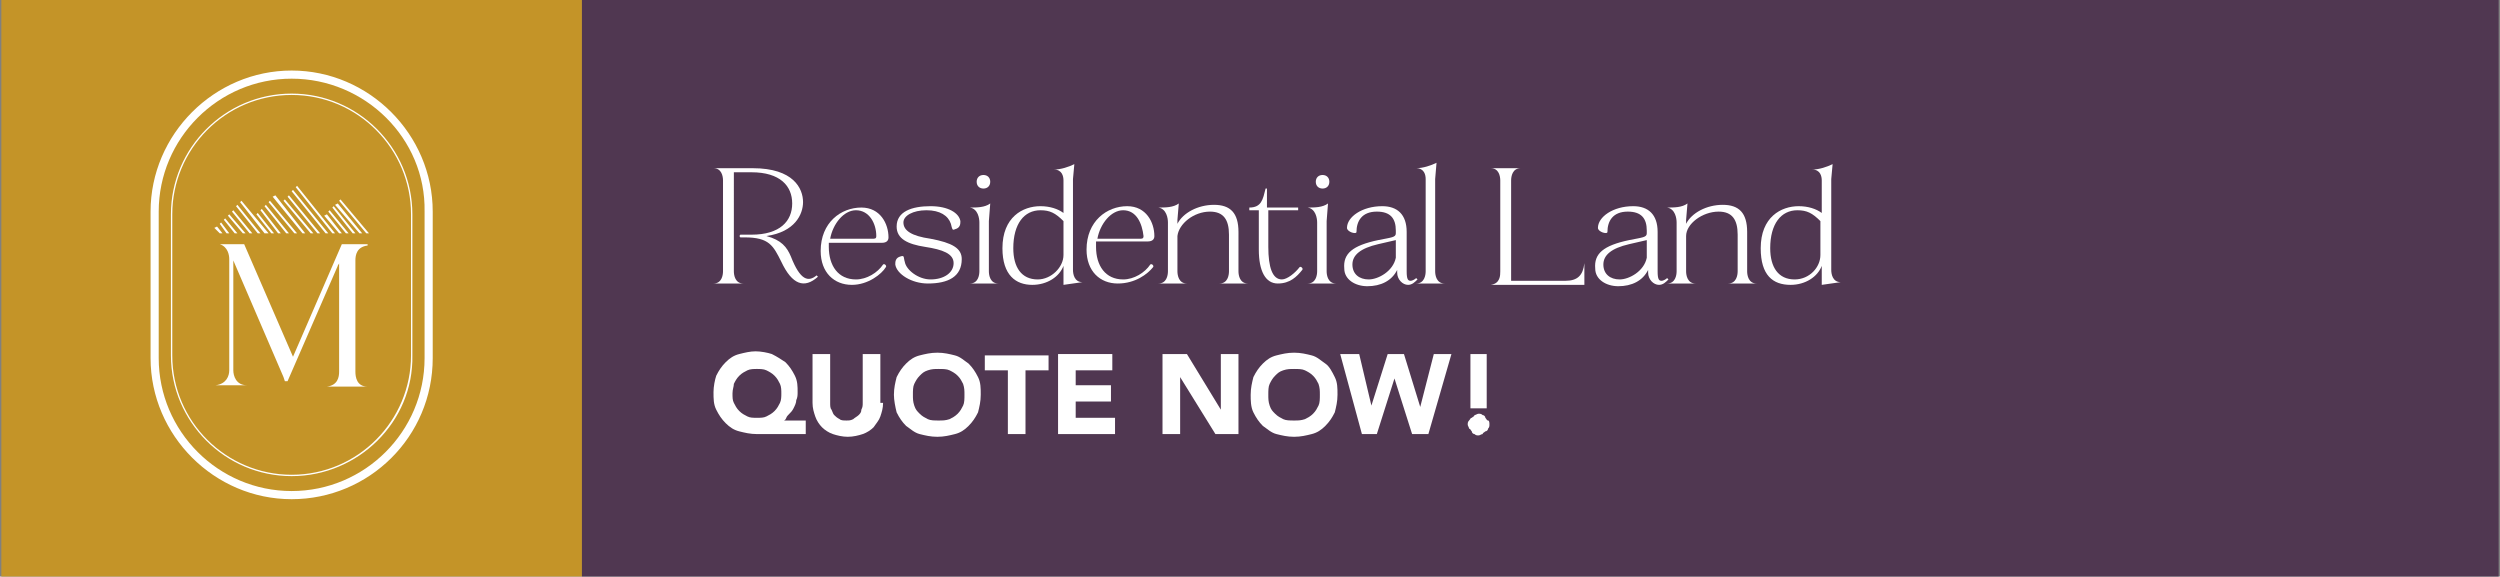 <svg xmlns="http://www.w3.org/2000/svg" xmlns:xlink="http://www.w3.org/1999/xlink" id="Capa_1" x="0px" y="0px" viewBox="0 0 184.3 42.5" style="enable-background:new 0 0 184.3 42.5;" xml:space="preserve"><rect x="0" y="0" width="184.3" height="42.5" fill="#808080" stroke="none"/><style type="text/css">	.st0{fill:#C49428;}	.st1{fill:#503751;}	.st2{fill:#FFFFFF;}</style><rect x="0.1" y="-0.2" class="st0" width="42.8" height="42.8"></rect><rect x="42.9" y="-0.2" class="st1" width="141.3" height="42.8"></rect><g>	<g>		<path class="st2" d="M27.1,18.1c-0.8,0.1-0.9,0.7-0.9,1.1v8.2c0,0.4,0.1,1.1,0.9,1.1h-3c0.8-0.1,0.9-0.7,0.9-1.1v-8   c0,0.1-0.1,0.1-0.1,0.2l-3.7,8.5H21l-0.1-0.3l-3.7-8.6v8.1c0,0.4,0.2,1.1,1,1.1h-2.3c0.8-0.1,1-0.7,1-1.1v-8.2   c0-0.3-0.1-0.9-0.7-1.1c0,0-0.1,0-0.1,0c0,0-0.1,0-0.1,0h0.1H18l3.6,8.3l3.6-8.3H27.1z"></path>	</g>	<path class="st2" d="M21.5,35.1c-4.9,0-8.9-4-8.9-8.9V15.8c0-4.9,4-8.9,8.9-8.9s8.9,4,8.9,8.9v10.4C30.5,31.1,26.4,35.1,21.5,35.1z   M21.5,7c-4.9,0-8.8,4-8.8,8.8v10.4c0,4.9,4,8.8,8.8,8.8h0c4.9,0,8.8-4,8.8-8.8V15.8C30.3,11,26.4,7,21.5,7z"></path>	<path class="st2" d="M21.5,36.8c-5.7,0-10.4-4.7-10.4-10.4V15.6c0-5.7,4.7-10.4,10.4-10.4c5.7,0,10.4,4.7,10.4,10.4v10.8  C31.9,32.2,27.2,36.8,21.5,36.8z M21.5,5.8c-5.4,0-9.8,4.4-9.8,9.8v10.8c0,5.4,4.4,9.8,9.8,9.8h0c5.4,0,9.8-4.4,9.8-9.8V15.6  C31.4,10.2,26.9,5.8,21.5,5.8z"></path>	<g>		<path class="st2" d="M18.8,16.7C18.8,16.7,18.8,16.7,18.8,16.7C18.8,16.7,18.8,16.7,18.8,16.7C18.8,16.7,18.8,16.7,18.8,16.7   C18.8,16.7,18.8,16.7,18.8,16.7L18.8,16.7z"></path>		<path class="st2" d="M25,16.5C25,16.5,25,16.5,25,16.5C25,16.5,25,16.5,25,16.5C25,16.5,25,16.5,25,16.5L25,16.5z"></path>		<polygon class="st2" points="27,17.2 25,14.8 25.1,14.7 27.2,17.2 27,17.2   "></polygon>		<polygon class="st2" points="26.5,17.2 24.7,15.1 24.9,15 26.7,17.2 26.5,17.2   "></polygon>		<polygon class="st2" points="26,17.2 24.5,15.3 24.6,15.2 26.2,17.2 26,17.2   "></polygon>		<polygon class="st2" points="25.5,17.2 24.2,15.6 24.3,15.5 25.7,17.2 25.5,17.2   "></polygon>		<polygon class="st2" points="25,17.2 23.9,15.9 24.1,15.8 25.2,17.2 25,17.2   "></polygon>		<polygon class="st2" points="24.5,17.2 21.8,13.8 21.9,13.7 24.7,17.2 24.5,17.2   "></polygon>		<polygon class="st2" points="24,17.2 21.5,14.1 21.6,14 24.2,17.2 24,17.2   "></polygon>		<polygon class="st2" points="23.4,17.2 21.2,14.5 21.3,14.4 23.6,17.2 23.4,17.2   "></polygon>		<polygon class="st2" points="22.9,17.2 20.9,14.8 21,14.7 23.1,17.2 22.9,17.2   "></polygon>		<polygon class="st2" points="22.3,17.2 20.1,14.5 20.3,14.4 22.5,17.2 22.3,17.2   "></polygon>		<polygon class="st2" points="21.7,17.2 19.8,14.9 19.9,14.8 21.9,17.2 21.7,17.2   "></polygon>		<polygon class="st2" points="21.1,17.2 19.5,15.2 19.6,15.1 21.3,17.2 21.1,17.2   "></polygon>		<polygon class="st2" points="20.5,17.2 19.2,15.5 19.3,15.4 20.7,17.2 20.5,17.2   "></polygon>		<polygon class="st2" points="20,17.2 18.9,15.8 19,15.7 20.2,17.2 20,17.2   "></polygon>		<polygon class="st2" points="19.5,17.2 17.7,14.9 17.8,14.8 19.8,17.2 19.5,17.2   "></polygon>		<polygon class="st2" points="19,17.2 17.4,15.2 17.5,15.1 19.2,17.2 19,17.2   "></polygon>		<polygon class="st2" points="18.4,17.2 17.1,15.6 17.2,15.5 18.6,17.2 18.4,17.2   "></polygon>		<polygon class="st2" points="17.9,17.2 16.8,15.9 16.9,15.8 18.1,17.2 17.9,17.2   "></polygon>		<polygon class="st2" points="17.3,17.2 16.5,16.2 16.6,16.1 17.5,17.2 17.3,17.2   "></polygon>		<polygon class="st2" points="16.7,17.2 16.2,16.5 16.3,16.4 16.9,17.2 16.7,17.2   "></polygon>		<polygon class="st2" points="16.2,17.2 15.8,16.8 16,16.7 16.4,17.2 16.2,17.2   "></polygon>	</g></g><g>	<path class="st2" d="M60.2,20.3l0.1,0.1c-1,0.9-1.9,0.6-2.7-1.1c-0.6-1.2-0.9-1.8-2.7-1.8h-0.3c-0.1,0-0.1-0.2,0-0.2H55h0.2h0.2  c2.1,0,3-1,3-2.3c0-1.3-0.9-2.3-3-2.3h-1.3V20c0,0.3,0.1,0.9,0.7,0.9h-2.2c0.6,0,0.7-0.6,0.7-0.9v-6.7c0-0.3-0.1-0.9-0.7-0.9h2.9  c3,0,3.7,1.5,3.7,2.5c0,0.9-0.6,2.2-2.7,2.5c1.1,0.3,1.5,0.8,1.8,1.5C59,20.7,59.6,20.8,60.2,20.3z"></path>	<path class="st2" d="M61.1,17.9c0,0.1,0,0.2,0,0.3c0,1.4,0.7,2.4,2,2.4c0.8,0,1.6-0.5,2-1.1c0.1-0.1,0.3,0.1,0.2,0.2  C65,20.2,64,21,62.8,21c-1.3,0-2.3-0.9-2.3-2.5c0-2.1,1.5-3.2,3-3.2c1.4,0,2,1.2,2,2.2c0,0.2-0.1,0.4-0.5,0.4H61.1z M63.1,15.5  c-0.9,0-1.7,1-1.9,2.1h3.1c0.2,0,0.3,0,0.3-0.2C64.6,16.5,64.1,15.5,63.1,15.5z"></path>	<path class="st2" d="M70.9,19.1c0,1.3-1,1.8-2.5,1.8c-1.2,0-2.3-0.7-2.4-1.4c0-0.2,0-0.5,0.4-0.6c0.3-0.1,0.2,0.1,0.3,0.4  c0.1,0.6,1,1.3,1.9,1.3c1,0,1.7-0.5,1.7-1.2c0-0.7-0.8-1-2.1-1.2c-1.3-0.2-2.1-0.6-2.1-1.5c0-1.1,1.1-1.5,2.5-1.5  c1.3,0,2.1,0.5,2.2,1.1c0,0.2,0,0.5-0.4,0.6c-0.2,0.1-0.2,0-0.3-0.4c-0.2-0.6-0.8-1-1.8-1s-1.7,0.4-1.7,0.9c0,0.6,0.6,1,2,1.2  C70.2,17.9,70.9,18.3,70.9,19.1z"></path>	<path class="st2" d="M72.9,16.3V20c0,0.3,0.1,0.9,0.7,0.9h-2.1c0.6,0,0.7-0.6,0.7-0.9v-3.6c0-0.3-0.1-1-0.7-1.1  c0.5,0,1.1,0,1.5-0.3L72.9,16.3z M72.5,13.9c-0.3,0-0.5-0.2-0.5-0.5s0.2-0.5,0.5-0.5c0.3,0,0.5,0.2,0.5,0.5S72.8,13.9,72.5,13.9z"></path>	<path class="st2" d="M73.9,18.3c0-2.3,1.5-3.1,2.8-3.1c0.7,0,1.3,0.2,1.7,0.5v-2.4c0-0.3-0.1-0.8-0.7-0.8v0c0.5,0,1.1-0.2,1.5-0.4  l-0.1,1.1v6.7c0,0.3,0.1,0.9,0.7,0.9L78.4,21v-1.4c-0.3,0.8-1.2,1.4-2.3,1.4C74.9,21,73.9,20.3,73.9,18.3z M78.4,18.8v-2.5  c-0.6-0.6-1-0.8-1.7-0.8c-1.2,0-2,1-2,2.8c0,1.4,0.6,2.3,1.8,2.3C77.5,20.6,78.4,19.7,78.4,18.8z"></path>	<path class="st2" d="M80.8,17.9c0,0.1,0,0.2,0,0.3c0,1.4,0.7,2.4,2,2.4c0.8,0,1.6-0.5,2-1.1c0.1-0.1,0.3,0.1,0.2,0.2  c-0.4,0.5-1.3,1.2-2.6,1.2c-1.3,0-2.3-0.9-2.3-2.5c0-2.1,1.5-3.2,3-3.2c1.4,0,2,1.2,2,2.2c0,0.2-0.1,0.4-0.5,0.4H80.8z M82.8,15.5  c-0.9,0-1.7,1-1.9,2.1H84c0.2,0,0.3,0,0.3-0.2C84.2,16.5,83.8,15.5,82.8,15.5z"></path>	<path class="st2" d="M86.8,17.4V20c0,0.3,0.1,0.9,0.7,0.9h-2.1c0.6,0,0.7-0.6,0.7-0.9v-3.6c0-0.3-0.1-1-0.7-1.1  c0.5,0,1.1,0,1.5-0.3l-0.1,1.2v0.3c0.4-0.8,1.5-1.4,2.7-1.4c1.2,0,1.8,0.6,1.8,2V20c0,0.3,0.1,0.9,0.7,0.9h-2.1  c0.6,0,0.7-0.6,0.7-0.9v-2.7c0-1.1-0.4-1.7-1.4-1.7C88,15.6,86.9,16.5,86.8,17.4z"></path>	<path class="st2" d="M93.5,15.5v2.7c0,1.5,0.3,2.4,1,2.4c0.4,0,1-0.5,1.3-0.9c0.1-0.1,0.3,0.1,0.2,0.2c-0.4,0.5-0.9,1-1.8,1  c-0.9,0-1.4-0.9-1.4-2.5v-2.9h-0.7v-0.2h0h0h0c0.9,0,1-0.6,1.2-1.4h0.1v1.4h2.3v0.2H93.5z"></path>	<path class="st2" d="M97.8,16.3V20c0,0.3,0.1,0.9,0.7,0.9h-2.1c0.6,0,0.7-0.6,0.7-0.9v-3.6c0-0.3-0.1-1-0.7-1.1  c0.5,0,1.1,0,1.5-0.3L97.8,16.3z M97.5,13.9c-0.3,0-0.5-0.2-0.5-0.5s0.2-0.5,0.5-0.5c0.3,0,0.5,0.2,0.5,0.5S97.8,13.9,97.5,13.9z"></path>	<path class="st2" d="M101.6,17.7c1-0.2,1.3-0.2,1.3-0.5V17c0-0.9-0.4-1.4-1.4-1.4c-1.1,0-1.5,0.7-1.5,1.5c0,0.2-0.7,0-0.7-0.3  c0-0.8,1.1-1.6,2.6-1.6c1.1,0,1.8,0.6,1.8,1.9V20c0,0.6,0.1,0.7,0.3,0.7c0.1,0,0.3-0.1,0.4-0.2l0.1,0.1c-0.2,0.2-0.4,0.4-0.7,0.4  c-0.4,0-0.8-0.4-0.8-0.9v-0.2c-0.4,0.8-1.2,1.2-2.2,1.2c-0.9,0-1.7-0.5-1.7-1.3C99,18.7,99.7,18.1,101.6,17.7z M102.9,19v-1.3  l-1.3,0.3c-1.3,0.3-1.9,0.8-1.9,1.5c0,0.7,0.5,1.1,1.2,1.1C101.6,20.6,102.7,20,102.9,19z"></path>	<path class="st2" d="M105.8,13.2V20c0,0.3,0.1,0.9,0.7,0.9h-2.1c0.6,0,0.7-0.6,0.7-0.9v-6.8c0-0.3-0.1-0.8-0.7-0.8v0  c0.5,0,1.1-0.2,1.5-0.4L105.8,13.2z"></path>	<path class="st2" d="M110.6,20v-6.7c0-0.3-0.1-0.9-0.7-0.9h2.2c-0.6,0-0.7,0.6-0.7,0.9v7.4h4c0.9,0,1.3-0.4,1.4-1.3h0V21h-6.9  C110.6,20.9,110.6,20.3,110.6,20z"></path>	<path class="st2" d="M120.1,17.7c1-0.2,1.3-0.2,1.3-0.5V17c0-0.9-0.4-1.4-1.4-1.4c-1.1,0-1.5,0.7-1.5,1.5c0,0.2-0.7,0-0.7-0.3  c0-0.8,1.1-1.6,2.6-1.6c1.1,0,1.8,0.6,1.8,1.9V20c0,0.6,0.1,0.7,0.3,0.7c0.1,0,0.3-0.1,0.4-0.2l0.1,0.1c-0.2,0.2-0.4,0.4-0.7,0.4  c-0.4,0-0.8-0.4-0.8-0.9v-0.2c-0.4,0.8-1.2,1.2-2.2,1.2c-0.9,0-1.7-0.5-1.7-1.3C117.5,18.7,118.2,18.1,120.1,17.7z M121.4,19v-1.3  l-1.3,0.3c-1.3,0.3-1.9,0.8-1.9,1.5c0,0.7,0.5,1.1,1.2,1.1C120.1,20.6,121.2,20,121.4,19z"></path>	<path class="st2" d="M124.3,17.4V20c0,0.3,0.1,0.9,0.7,0.9h-2.1c0.6,0,0.7-0.6,0.7-0.9v-3.6c0-0.3-0.1-1-0.7-1.1  c0.5,0,1.1,0,1.5-0.3l-0.1,1.2v0.3c0.4-0.8,1.5-1.4,2.7-1.4c1.2,0,1.8,0.6,1.8,2V20c0,0.3,0.1,0.9,0.7,0.9h-2.1  c0.6,0,0.7-0.6,0.7-0.9v-2.7c0-1.1-0.4-1.7-1.4-1.7C125.5,15.6,124.3,16.5,124.3,17.4z"></path>	<path class="st2" d="M129.8,18.3c0-2.3,1.5-3.1,2.8-3.1c0.7,0,1.3,0.2,1.7,0.5v-2.4c0-0.3-0.1-0.8-0.7-0.8v0c0.5,0,1.1-0.2,1.5-0.4  l-0.1,1.1v6.7c0,0.3,0.1,0.9,0.7,0.9l-1.4,0.2v-1.4c-0.3,0.8-1.2,1.4-2.3,1.4C130.7,21,129.8,20.3,129.8,18.3z M134.2,18.8v-2.5  c-0.6-0.6-1-0.8-1.7-0.8c-1.2,0-2,1-2,2.8c0,1.4,0.6,2.3,1.8,2.3C133.4,20.6,134.2,19.7,134.2,18.8z"></path></g><g>	<path class="st2" d="M59.4,32h-3.6c-0.5,0-0.9-0.1-1.3-0.2c-0.4-0.1-0.7-0.3-1-0.6c-0.3-0.3-0.5-0.6-0.7-1s-0.2-0.8-0.2-1.3  c0-0.4,0.1-0.9,0.2-1.2c0.2-0.4,0.4-0.7,0.7-1s0.6-0.5,1-0.6s0.8-0.2,1.2-0.2s0.9,0.1,1.2,0.2c0.4,0.2,0.7,0.4,1,0.6  c0.3,0.3,0.5,0.6,0.7,1c0.2,0.4,0.2,0.8,0.2,1.2c0,0.2,0,0.4-0.1,0.6c0,0.2-0.1,0.4-0.2,0.6c-0.1,0.2-0.2,0.3-0.4,0.5  S58,30.9,57.8,31v0h1.6V32z M54,29c0,0.3,0,0.5,0.1,0.7c0.1,0.2,0.2,0.4,0.4,0.6c0.2,0.2,0.4,0.3,0.6,0.4c0.2,0.1,0.4,0.1,0.7,0.1  s0.5,0,0.7-0.1s0.4-0.2,0.6-0.4c0.2-0.2,0.3-0.4,0.4-0.6c0.1-0.2,0.1-0.5,0.1-0.7s0-0.5-0.1-0.7c-0.1-0.2-0.2-0.4-0.4-0.6  c-0.2-0.2-0.4-0.3-0.6-0.4s-0.5-0.1-0.7-0.1s-0.5,0-0.7,0.1c-0.2,0.1-0.4,0.2-0.6,0.4c-0.2,0.2-0.3,0.4-0.4,0.6  C54.1,28.5,54,28.7,54,29z"></path>	<path class="st2" d="M65.1,29.7c0,0.4-0.1,0.7-0.2,1c-0.1,0.3-0.3,0.5-0.5,0.8c-0.2,0.2-0.5,0.4-0.8,0.5c-0.3,0.1-0.7,0.2-1.1,0.2  c-0.4,0-0.8-0.1-1.1-0.2c-0.3-0.1-0.6-0.3-0.8-0.5c-0.2-0.2-0.4-0.5-0.5-0.8c-0.1-0.3-0.2-0.6-0.2-1v-3.6h1.3v3.6  c0,0.2,0,0.4,0.1,0.5c0.1,0.2,0.1,0.3,0.2,0.4c0.1,0.1,0.2,0.2,0.4,0.3c0.1,0.1,0.3,0.1,0.5,0.1c0.2,0,0.3,0,0.5-0.1  c0.1-0.1,0.3-0.2,0.4-0.3c0.1-0.1,0.2-0.2,0.2-0.4c0.1-0.2,0.1-0.3,0.1-0.5v-3.6h1.3V29.7z"></path>	<path class="st2" d="M65.9,29.1c0-0.5,0.1-0.9,0.2-1.3c0.2-0.4,0.4-0.7,0.7-1c0.3-0.3,0.6-0.5,1-0.6c0.4-0.1,0.8-0.2,1.3-0.2  c0.5,0,0.9,0.1,1.3,0.2c0.4,0.1,0.7,0.4,1,0.6c0.3,0.3,0.5,0.6,0.7,1c0.2,0.4,0.2,0.8,0.2,1.3c0,0.5-0.1,0.9-0.2,1.3  c-0.2,0.4-0.4,0.7-0.7,1c-0.3,0.3-0.6,0.5-1,0.6c-0.4,0.1-0.8,0.2-1.3,0.2c-0.5,0-0.9-0.1-1.3-0.2c-0.4-0.1-0.7-0.4-1-0.6  c-0.3-0.3-0.5-0.6-0.7-1C66,30,65.9,29.5,65.9,29.1z M67.3,29.1c0,0.3,0,0.5,0.1,0.8s0.2,0.4,0.4,0.6c0.2,0.2,0.4,0.3,0.6,0.4  c0.2,0.1,0.5,0.1,0.8,0.1s0.5,0,0.8-0.1c0.2-0.1,0.4-0.2,0.6-0.4c0.2-0.2,0.3-0.4,0.4-0.6c0.1-0.2,0.1-0.5,0.1-0.8  c0-0.3,0-0.5-0.1-0.8c-0.1-0.2-0.2-0.4-0.4-0.6c-0.2-0.2-0.4-0.3-0.6-0.4c-0.2-0.1-0.5-0.1-0.8-0.1s-0.5,0-0.8,0.1  s-0.4,0.2-0.6,0.4c-0.2,0.2-0.3,0.4-0.4,0.6S67.3,28.8,67.3,29.1z"></path>	<path class="st2" d="M74.3,27.3h-1.7v-1.1h4.7v1.1h-1.7V32h-1.3V27.3z"></path>	<path class="st2" d="M78,26.1h4v1.2h-2.7v1.1h2.6v1.2h-2.6v1.2h2.9V32H78V26.1z"></path>	<path class="st2" d="M85.7,26.1h1.8l2.5,4.1h0v-4.1h1.3V32h-1.7L87,27.8h0V32h-1.3V26.1z"></path>	<path class="st2" d="M92.2,29.1c0-0.5,0.1-0.9,0.2-1.3c0.2-0.4,0.4-0.7,0.7-1c0.3-0.3,0.6-0.5,1-0.6c0.4-0.1,0.8-0.2,1.3-0.2  c0.5,0,0.9,0.1,1.3,0.2s0.7,0.4,1,0.6s0.5,0.6,0.7,1c0.2,0.4,0.2,0.8,0.2,1.3c0,0.5-0.1,0.9-0.2,1.3c-0.2,0.4-0.4,0.7-0.7,1  s-0.6,0.5-1,0.6s-0.8,0.2-1.3,0.2c-0.5,0-0.9-0.1-1.3-0.2c-0.4-0.1-0.7-0.4-1-0.6c-0.3-0.3-0.5-0.6-0.7-1  C92.2,30,92.2,29.5,92.2,29.1z M93.5,29.1c0,0.3,0,0.5,0.1,0.8s0.2,0.4,0.4,0.6c0.2,0.2,0.4,0.3,0.6,0.4c0.2,0.1,0.5,0.1,0.8,0.1  c0.3,0,0.5,0,0.8-0.1c0.2-0.1,0.4-0.2,0.6-0.4c0.2-0.2,0.3-0.4,0.4-0.6c0.1-0.2,0.1-0.5,0.1-0.8c0-0.3,0-0.5-0.1-0.8  c-0.1-0.2-0.2-0.4-0.4-0.6c-0.2-0.2-0.4-0.3-0.6-0.4c-0.2-0.1-0.5-0.1-0.8-0.1c-0.3,0-0.5,0-0.8,0.1s-0.4,0.2-0.6,0.4  c-0.2,0.2-0.3,0.4-0.4,0.6S93.5,28.8,93.5,29.1z"></path>	<path class="st2" d="M98.8,26.1h1.4l0.9,3.8h0l1.2-3.8h1.2l1.2,3.9h0l1-3.9h1.3l-1.7,5.9h-1.2l-1.3-4.1h0l-1.3,4.1h-1.1L98.8,26.1z  "></path>	<path class="st2" d="M108.2,31.3c0-0.1,0-0.2,0.1-0.3s0.1-0.2,0.2-0.2c0.1-0.1,0.2-0.1,0.2-0.2c0.1,0,0.2-0.1,0.3-0.1  c0.1,0,0.2,0,0.3,0.1c0.1,0,0.2,0.1,0.2,0.2c0.1,0.1,0.1,0.2,0.2,0.2s0.1,0.2,0.1,0.3s0,0.2-0.1,0.3c0,0.1-0.1,0.2-0.2,0.2  c-0.1,0.1-0.2,0.1-0.2,0.2c-0.1,0-0.2,0.1-0.3,0.1c-0.1,0-0.2,0-0.3-0.1c-0.1,0-0.2-0.1-0.2-0.2c-0.1-0.1-0.1-0.2-0.2-0.2  C108.3,31.5,108.2,31.4,108.2,31.3z M109.6,30.1h-1.2v-4h1.2V30.1z"></path></g></svg>